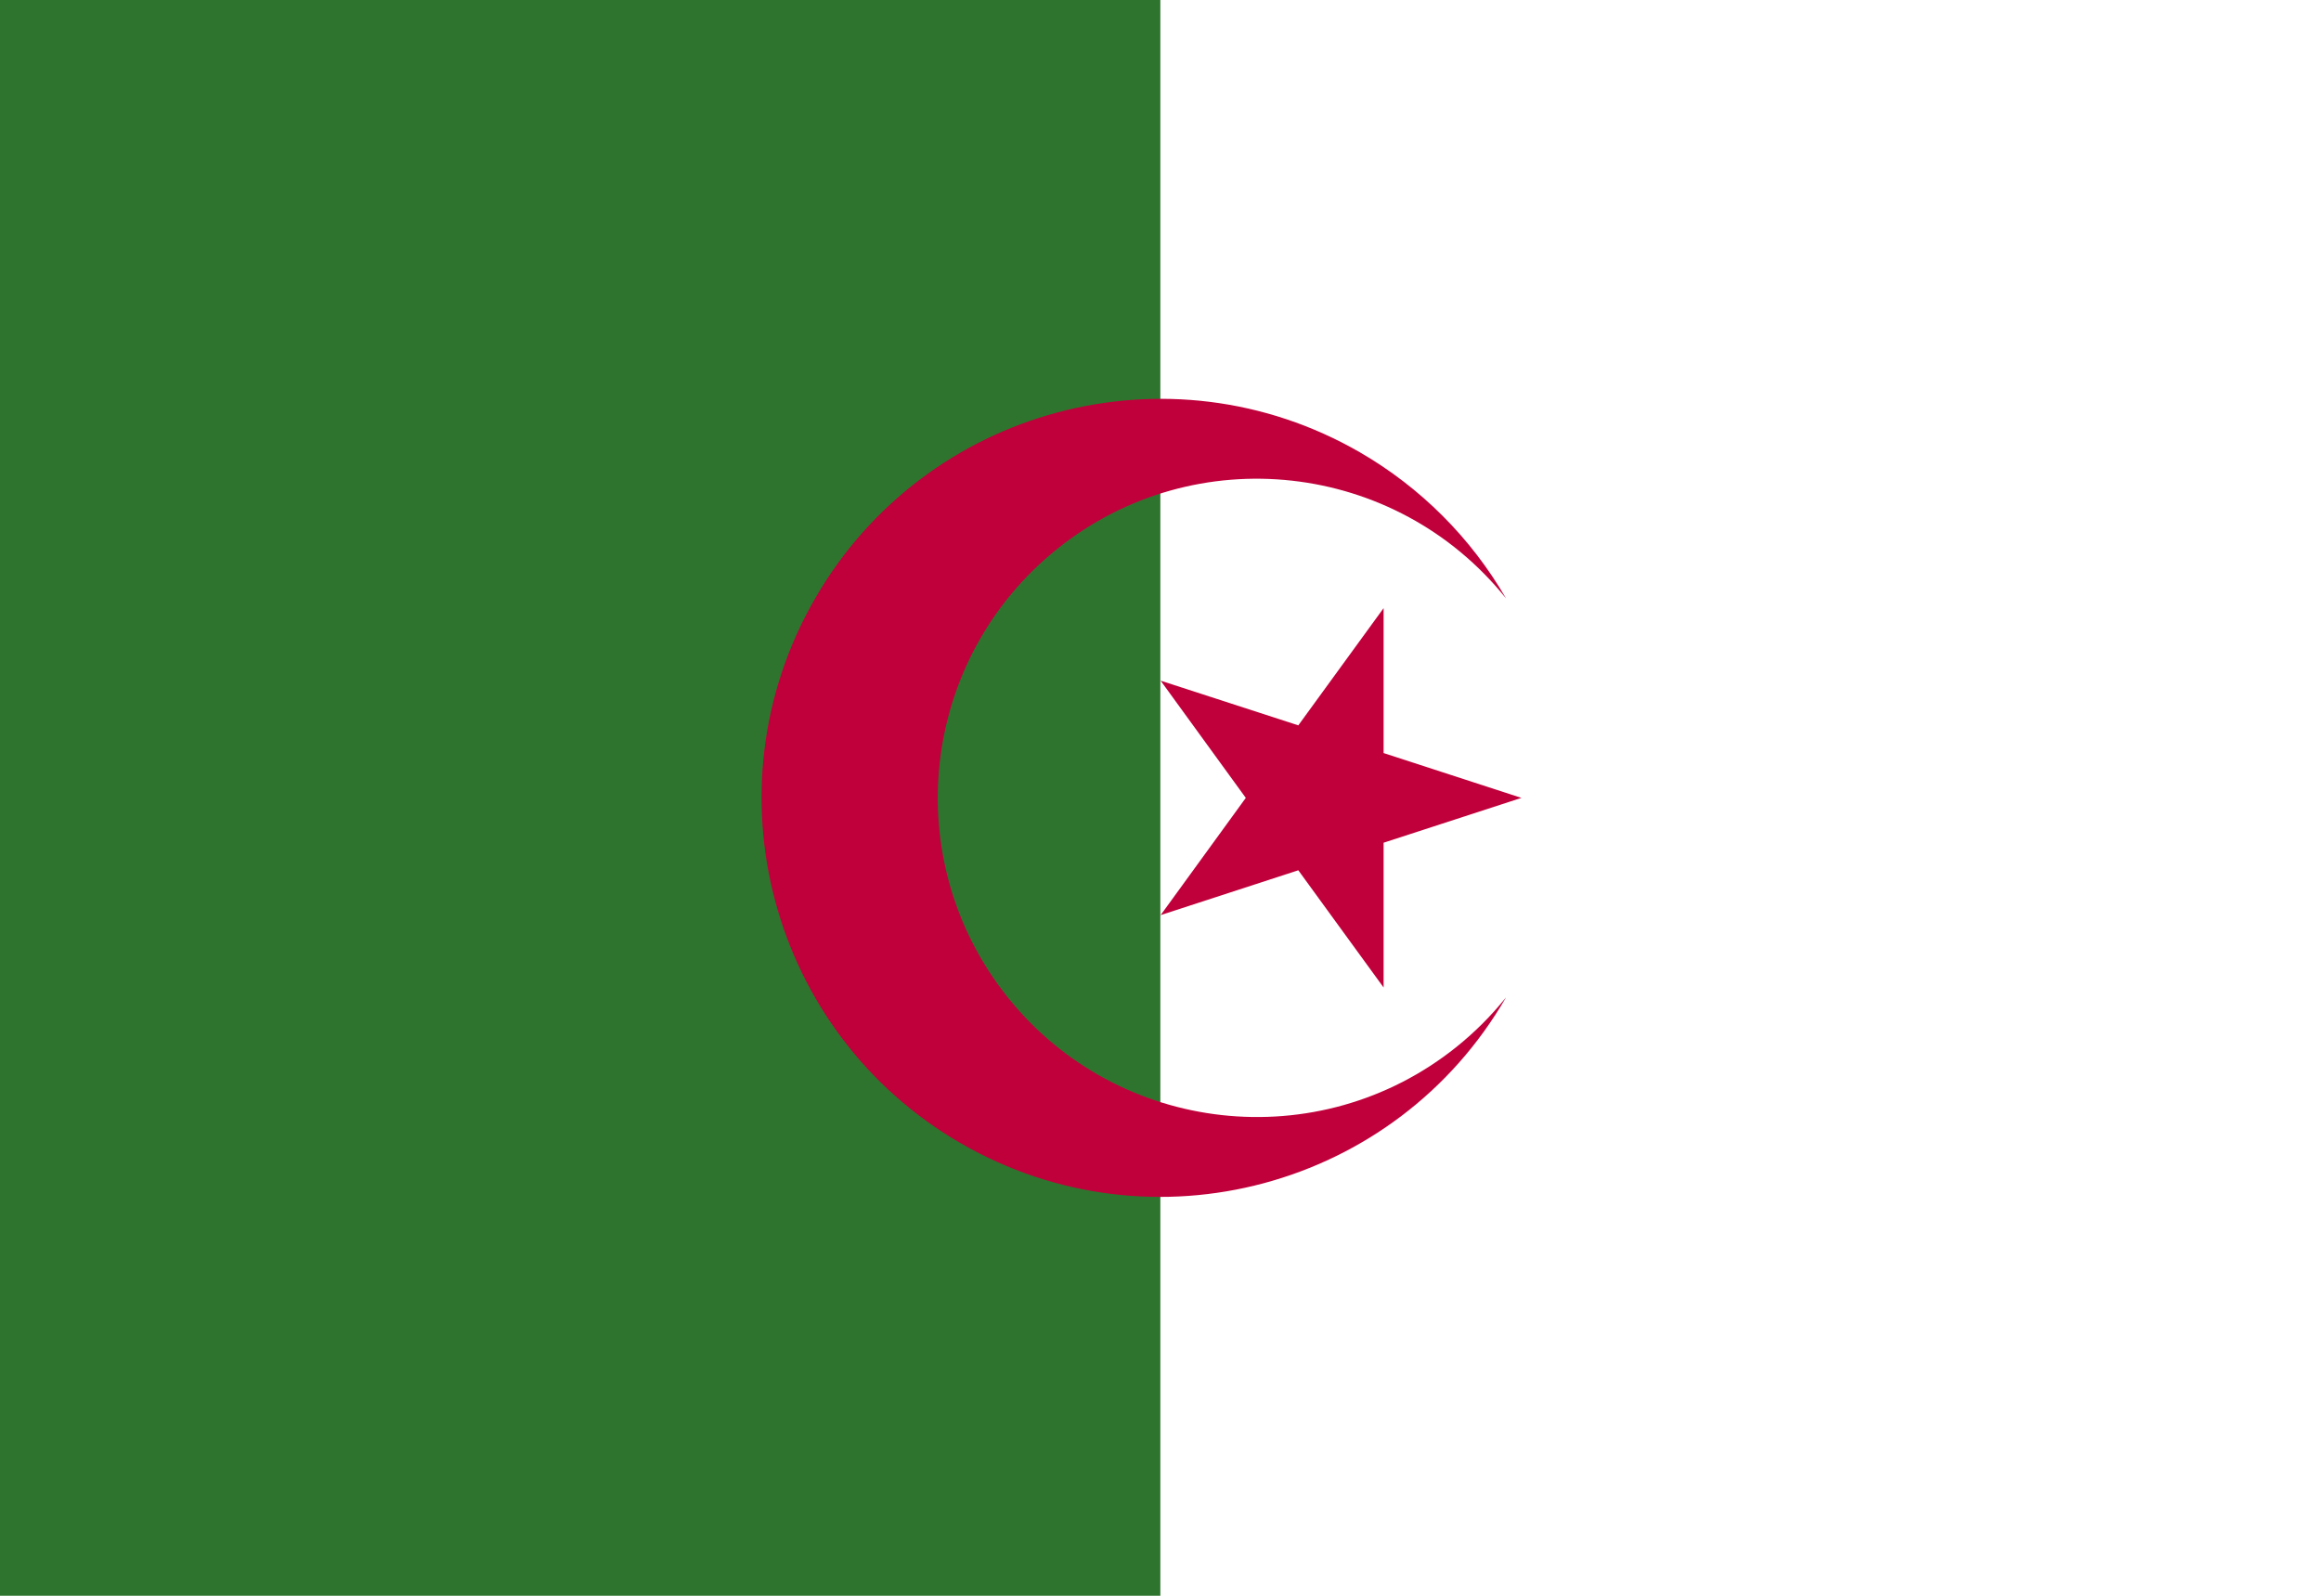 <?xml version="1.0" encoding="UTF-8"?>
<!DOCTYPE svg PUBLIC "-//W3C//DTD SVG 1.0//EN" "http://www.w3.org/TR/2001/REC-SVG-20010904/DTD/svg10.dtd">
<!-- Creator: CorelDRAW X6 -->
<svg xmlns="http://www.w3.org/2000/svg" xml:space="preserve" width="16px" height="11px" version="1.0" shape-rendering="geometricPrecision" text-rendering="geometricPrecision" image-rendering="optimizeQuality" fill-rule="evenodd" clip-rule="evenodd"
viewBox="0 0 16000 11000"
 xmlns:xlink="http://www.w3.org/1999/xlink">
 <g id="Layer_x0020_1">
  <polygon fill="white" points="0,11000 16000,11000 16000,0 0,0 "/>
  <polygon fill="#2F742E" points="0,11000 7999,11000 7999,0 0,0 "/>
  <path fill="#C0003B" d="M10040 7217c-949,760 -2334,606 -3093,-342 -759,-949 -606,-2333 343,-3093 948,-759 2332,-605 3092,343 -242,-418 -589,-765 -1007,-1007 -1315,-759 -2997,-309 -3756,1007 -760,1315 -309,2997 1006,3757 1315,759 2997,308 3757,-1007 -101,126 -216,241 -342,342l0 0z"/>
  <polygon fill="#C0003B" points="8950,5999 9538,6807 9538,5809 10488,5500 9538,5191 9538,4192 8950,5000 8001,4692 8588,5500 8001,6308 "/>
 </g>
</svg>
